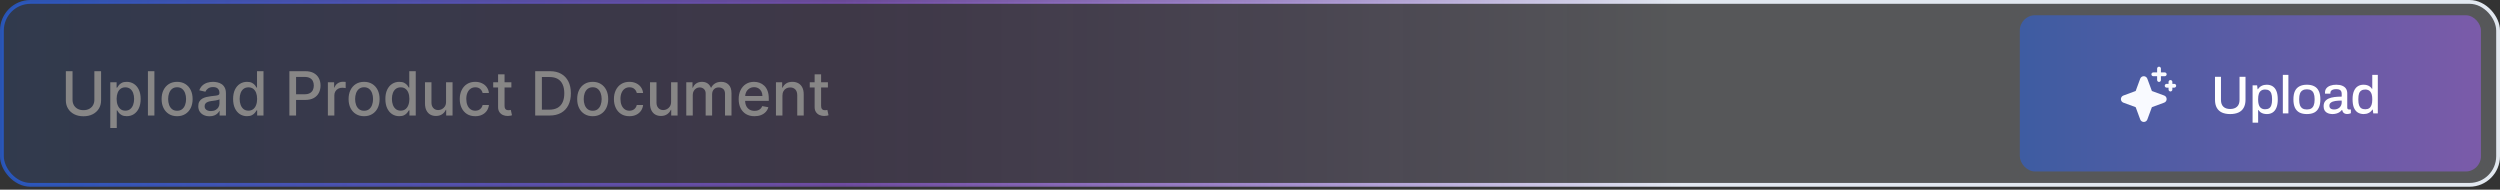 <svg width="514" height="39" viewBox="0 0 514 39" fill="none" xmlns="http://www.w3.org/2000/svg">
<rect x="0" y="0" width="514" height="39" fill="#333333" stroke="none"/>
<rect x="0.392" y="0.392" width="513.216" height="37.61" rx="5.877" fill="url(#paint0_linear_1_5306)" fill-opacity="0.2"/>
<rect x="0.392" y="0.392" width="513.216" height="37.61" rx="5.877" stroke="url(#paint1_linear_1_5306)" stroke-width="0.784"/>
<path d="M19.401 14.635H20.782V20.632C20.782 21.27 20.632 21.835 20.332 22.328C20.032 22.818 19.611 23.204 19.068 23.486C18.524 23.765 17.888 23.904 17.158 23.904C16.431 23.904 15.795 23.765 15.252 23.486C14.709 23.204 14.288 22.818 13.988 22.328C13.688 21.835 13.538 21.27 13.538 20.632V14.635H14.914V20.521C14.914 20.933 15.005 21.3 15.185 21.62C15.37 21.941 15.629 22.193 15.965 22.377C16.3 22.558 16.698 22.649 17.158 22.649C17.621 22.649 18.02 22.558 18.355 22.377C18.694 22.193 18.952 21.941 19.13 21.62C19.311 21.3 19.401 20.933 19.401 20.521V14.635ZM22.675 26.317V16.915H23.975V18.023H24.086C24.163 17.881 24.274 17.716 24.42 17.529C24.565 17.342 24.767 17.179 25.025 17.039C25.284 16.897 25.625 16.826 26.049 16.826C26.601 16.826 27.094 16.965 27.527 17.244C27.961 17.523 28.3 17.925 28.547 18.451C28.796 18.976 28.921 19.608 28.921 20.347C28.921 21.086 28.798 21.72 28.551 22.248C28.305 22.773 27.967 23.178 27.536 23.463C27.106 23.745 26.615 23.886 26.063 23.886C25.647 23.886 25.307 23.817 25.043 23.677C24.782 23.538 24.577 23.374 24.429 23.187C24.28 23 24.166 22.834 24.086 22.689H24.006V26.317H22.675ZM23.979 20.334C23.979 20.814 24.049 21.236 24.188 21.598C24.328 21.96 24.53 22.244 24.794 22.448C25.058 22.65 25.381 22.751 25.764 22.751C26.162 22.751 26.494 22.646 26.762 22.435C27.029 22.221 27.23 21.932 27.367 21.567C27.506 21.202 27.576 20.791 27.576 20.334C27.576 19.883 27.508 19.477 27.372 19.118C27.238 18.759 27.036 18.476 26.766 18.268C26.499 18.06 26.165 17.956 25.764 17.956C25.378 17.956 25.052 18.056 24.785 18.255C24.521 18.453 24.32 18.731 24.184 19.087C24.047 19.443 23.979 19.859 23.979 20.334ZM31.743 14.635V23.753H30.412V14.635H31.743ZM36.414 23.891C35.773 23.891 35.214 23.744 34.736 23.45C34.258 23.156 33.887 22.745 33.623 22.217C33.359 21.689 33.227 21.071 33.227 20.365C33.227 19.655 33.359 19.035 33.623 18.504C33.887 17.973 34.258 17.56 34.736 17.266C35.214 16.972 35.773 16.826 36.414 16.826C37.056 16.826 37.615 16.972 38.093 17.266C38.571 17.56 38.942 17.973 39.206 18.504C39.47 19.035 39.602 19.655 39.602 20.365C39.602 21.071 39.47 21.689 39.206 22.217C38.942 22.745 38.571 23.156 38.093 23.45C37.615 23.744 37.056 23.891 36.414 23.891ZM36.419 22.773C36.834 22.773 37.179 22.663 37.452 22.444C37.725 22.224 37.927 21.932 38.057 21.567C38.191 21.202 38.258 20.8 38.258 20.36C38.258 19.924 38.191 19.523 38.057 19.158C37.927 18.79 37.725 18.495 37.452 18.272C37.179 18.05 36.834 17.939 36.419 17.939C36 17.939 35.653 18.05 35.377 18.272C35.104 18.495 34.901 18.79 34.767 19.158C34.637 19.523 34.571 19.924 34.571 20.36C34.571 20.8 34.637 21.202 34.767 21.567C34.901 21.932 35.104 22.224 35.377 22.444C35.653 22.663 36 22.773 36.419 22.773ZM43.078 23.904C42.645 23.904 42.253 23.824 41.903 23.664C41.552 23.5 41.275 23.265 41.07 22.956C40.868 22.647 40.767 22.269 40.767 21.821C40.767 21.435 40.842 21.117 40.99 20.868C41.138 20.619 41.339 20.421 41.591 20.276C41.843 20.13 42.125 20.02 42.437 19.946C42.748 19.872 43.066 19.816 43.389 19.777C43.799 19.73 44.132 19.691 44.387 19.661C44.642 19.629 44.828 19.577 44.943 19.506C45.059 19.434 45.117 19.319 45.117 19.158V19.127C45.117 18.738 45.007 18.437 44.787 18.223C44.571 18.01 44.247 17.903 43.817 17.903C43.369 17.903 43.016 18.002 42.757 18.201C42.502 18.397 42.325 18.615 42.227 18.856L40.977 18.571C41.125 18.155 41.342 17.82 41.627 17.564C41.914 17.306 42.245 17.119 42.619 17.004C42.993 16.885 43.386 16.826 43.799 16.826C44.072 16.826 44.361 16.858 44.667 16.924C44.976 16.986 45.264 17.102 45.531 17.271C45.801 17.44 46.022 17.682 46.194 17.996C46.366 18.308 46.452 18.713 46.452 19.212V23.753H45.152V22.818H45.099C45.013 22.99 44.884 23.159 44.712 23.325C44.54 23.491 44.319 23.63 44.048 23.739C43.778 23.849 43.455 23.904 43.078 23.904ZM43.367 22.836C43.735 22.836 44.05 22.763 44.311 22.617C44.575 22.472 44.776 22.282 44.912 22.048C45.051 21.81 45.121 21.556 45.121 21.286V20.405C45.074 20.452 44.982 20.497 44.845 20.538C44.712 20.577 44.559 20.611 44.387 20.641C44.215 20.668 44.047 20.693 43.884 20.716C43.72 20.737 43.584 20.755 43.474 20.77C43.216 20.803 42.98 20.858 42.766 20.935C42.556 21.012 42.386 21.123 42.259 21.268C42.134 21.411 42.072 21.601 42.072 21.838C42.072 22.168 42.193 22.417 42.437 22.586C42.68 22.753 42.99 22.836 43.367 22.836ZM50.785 23.886C50.233 23.886 49.74 23.745 49.307 23.463C48.877 23.178 48.538 22.773 48.292 22.248C48.049 21.72 47.927 21.086 47.927 20.347C47.927 19.608 48.05 18.976 48.297 18.451C48.546 17.925 48.887 17.523 49.321 17.244C49.754 16.965 50.245 16.826 50.794 16.826C51.218 16.826 51.56 16.897 51.818 17.039C52.079 17.179 52.281 17.342 52.423 17.529C52.569 17.716 52.682 17.881 52.762 18.023H52.842V14.635H54.173V23.753H52.873V22.689H52.762C52.682 22.834 52.566 23 52.415 23.187C52.266 23.374 52.061 23.538 51.8 23.677C51.539 23.817 51.201 23.886 50.785 23.886ZM51.079 22.751C51.462 22.751 51.785 22.65 52.05 22.448C52.317 22.244 52.519 21.96 52.655 21.598C52.794 21.236 52.864 20.814 52.864 20.334C52.864 19.859 52.796 19.443 52.66 19.087C52.523 18.731 52.323 18.453 52.059 18.255C51.794 18.056 51.468 17.956 51.079 17.956C50.678 17.956 50.344 18.06 50.077 18.268C49.81 18.476 49.608 18.759 49.472 19.118C49.338 19.477 49.272 19.883 49.272 20.334C49.272 20.791 49.34 21.202 49.476 21.567C49.613 21.932 49.815 22.221 50.082 22.435C50.352 22.646 50.684 22.751 51.079 22.751ZM59.498 23.753V14.635H62.748C63.457 14.635 64.044 14.764 64.51 15.023C64.976 15.281 65.325 15.634 65.557 16.082C65.788 16.527 65.904 17.029 65.904 17.587C65.904 18.148 65.787 18.652 65.552 19.1C65.321 19.546 64.971 19.899 64.502 20.16C64.036 20.418 63.449 20.547 62.743 20.547H60.508V19.381H62.618C63.067 19.381 63.43 19.304 63.709 19.149C63.988 18.992 64.193 18.778 64.323 18.508C64.454 18.238 64.519 17.931 64.519 17.587C64.519 17.242 64.454 16.937 64.323 16.67C64.193 16.403 63.987 16.193 63.705 16.042C63.426 15.891 63.058 15.815 62.601 15.815H60.873V23.753H59.498ZM67.41 23.753V16.915H68.696V18.001H68.768C68.892 17.633 69.112 17.343 69.427 17.133C69.744 16.919 70.103 16.812 70.504 16.812C70.587 16.812 70.685 16.815 70.798 16.821C70.913 16.827 71.004 16.834 71.069 16.843V18.117C71.016 18.102 70.921 18.085 70.784 18.068C70.648 18.047 70.511 18.036 70.375 18.036C70.06 18.036 69.78 18.103 69.533 18.237C69.29 18.367 69.097 18.55 68.955 18.784C68.812 19.016 68.741 19.28 68.741 19.577V23.753H67.41ZM74.857 23.891C74.216 23.891 73.656 23.744 73.178 23.45C72.701 23.156 72.329 22.745 72.065 22.217C71.801 21.689 71.669 21.071 71.669 20.365C71.669 19.655 71.801 19.035 72.065 18.504C72.329 17.973 72.701 17.56 73.178 17.266C73.656 16.972 74.216 16.826 74.857 16.826C75.498 16.826 76.057 16.972 76.535 17.266C77.013 17.56 77.384 17.973 77.648 18.504C77.912 19.035 78.044 19.655 78.044 20.365C78.044 21.071 77.912 21.689 77.648 22.217C77.384 22.745 77.013 23.156 76.535 23.45C76.057 23.744 75.498 23.891 74.857 23.891ZM74.861 22.773C75.277 22.773 75.621 22.663 75.894 22.444C76.167 22.224 76.369 21.932 76.499 21.567C76.633 21.202 76.7 20.8 76.7 20.36C76.7 19.924 76.633 19.523 76.499 19.158C76.369 18.79 76.167 18.495 75.894 18.272C75.621 18.05 75.277 17.939 74.861 17.939C74.443 17.939 74.095 18.05 73.819 18.272C73.546 18.495 73.343 18.79 73.21 19.158C73.079 19.523 73.014 19.924 73.014 20.36C73.014 20.8 73.079 21.202 73.21 21.567C73.343 21.932 73.546 22.224 73.819 22.444C74.095 22.663 74.443 22.773 74.861 22.773ZM82.09 23.886C81.538 23.886 81.045 23.745 80.612 23.463C80.182 23.178 79.843 22.773 79.597 22.248C79.353 21.72 79.232 21.086 79.232 20.347C79.232 19.608 79.355 18.976 79.601 18.451C79.851 17.925 80.192 17.523 80.625 17.244C81.059 16.965 81.55 16.826 82.099 16.826C82.523 16.826 82.865 16.897 83.123 17.039C83.384 17.179 83.586 17.342 83.728 17.529C83.874 17.716 83.987 17.881 84.067 18.023H84.147V14.635H85.478V23.753H84.178V22.689H84.067C83.987 22.834 83.871 23 83.719 23.187C83.571 23.374 83.366 23.538 83.105 23.677C82.844 23.817 82.505 23.886 82.09 23.886ZM82.384 22.751C82.767 22.751 83.09 22.65 83.354 22.448C83.621 22.244 83.823 21.96 83.96 21.598C84.099 21.236 84.169 20.814 84.169 20.334C84.169 19.859 84.101 19.443 83.964 19.087C83.828 18.731 83.627 18.453 83.363 18.255C83.099 18.056 82.773 17.956 82.384 17.956C81.983 17.956 81.649 18.06 81.382 18.268C81.115 18.476 80.913 18.759 80.777 19.118C80.643 19.477 80.576 19.883 80.576 20.334C80.576 20.791 80.645 21.202 80.781 21.567C80.918 21.932 81.119 22.221 81.387 22.435C81.657 22.646 81.989 22.751 82.384 22.751ZM91.709 20.917V16.915H93.045V23.753H91.736V22.569H91.665C91.508 22.933 91.255 23.238 90.908 23.481C90.564 23.721 90.135 23.842 89.621 23.842C89.182 23.842 88.793 23.745 88.455 23.552C88.12 23.357 87.856 23.067 87.663 22.684C87.473 22.301 87.378 21.828 87.378 21.264V16.915H88.709V21.104C88.709 21.57 88.838 21.941 89.096 22.217C89.354 22.493 89.69 22.631 90.102 22.631C90.352 22.631 90.599 22.569 90.846 22.444C91.095 22.319 91.301 22.131 91.465 21.878C91.631 21.626 91.712 21.306 91.709 20.917ZM97.714 23.891C97.052 23.891 96.482 23.741 96.004 23.441C95.529 23.138 95.165 22.721 94.909 22.19C94.654 21.659 94.526 21.05 94.526 20.365C94.526 19.67 94.657 19.057 94.918 18.526C95.179 17.992 95.547 17.575 96.022 17.275C96.497 16.975 97.056 16.826 97.701 16.826C98.22 16.826 98.683 16.922 99.09 17.115C99.496 17.305 99.824 17.572 100.073 17.916C100.326 18.261 100.476 18.663 100.523 19.123H99.228C99.156 18.802 98.993 18.526 98.738 18.295C98.486 18.063 98.147 17.947 97.723 17.947C97.352 17.947 97.027 18.045 96.748 18.241C96.472 18.434 96.257 18.71 96.102 19.069C95.948 19.425 95.871 19.847 95.871 20.334C95.871 20.832 95.947 21.263 96.098 21.625C96.249 21.987 96.463 22.267 96.739 22.466C97.018 22.665 97.346 22.764 97.723 22.764C97.975 22.764 98.204 22.718 98.408 22.626C98.616 22.531 98.79 22.396 98.929 22.221C99.072 22.046 99.171 21.835 99.228 21.589H100.523C100.476 22.031 100.332 22.426 100.091 22.773C99.851 23.12 99.529 23.394 99.125 23.592C98.725 23.791 98.254 23.891 97.714 23.891ZM105.139 16.915V17.983H101.403V16.915H105.139ZM102.405 15.276H103.736V21.745C103.736 22.003 103.775 22.198 103.852 22.328C103.929 22.456 104.029 22.543 104.15 22.591C104.275 22.635 104.41 22.657 104.555 22.657C104.662 22.657 104.756 22.65 104.836 22.635C104.916 22.62 104.978 22.608 105.023 22.6L105.263 23.699C105.186 23.729 105.076 23.759 104.934 23.788C104.791 23.821 104.613 23.839 104.4 23.842C104.049 23.848 103.723 23.785 103.42 23.655C103.117 23.524 102.873 23.322 102.686 23.049C102.499 22.776 102.405 22.433 102.405 22.021V15.276ZM112.987 23.753H110.036V14.635H113.081C113.974 14.635 114.741 14.818 115.382 15.183C116.024 15.545 116.515 16.066 116.856 16.745C117.2 17.422 117.372 18.234 117.372 19.181C117.372 20.13 117.199 20.947 116.852 21.629C116.507 22.312 116.009 22.837 115.356 23.205C114.703 23.57 113.913 23.753 112.987 23.753ZM111.411 22.551H112.912C113.606 22.551 114.183 22.42 114.643 22.159C115.103 21.895 115.448 21.513 115.676 21.015C115.905 20.513 116.019 19.902 116.019 19.181C116.019 18.465 115.905 17.858 115.676 17.36C115.451 16.861 115.114 16.483 114.666 16.224C114.218 15.966 113.661 15.837 112.996 15.837H111.411V22.551ZM121.857 23.891C121.216 23.891 120.656 23.744 120.178 23.45C119.7 23.156 119.329 22.745 119.065 22.217C118.801 21.689 118.669 21.071 118.669 20.365C118.669 19.655 118.801 19.035 119.065 18.504C119.329 17.973 119.7 17.56 120.178 17.266C120.656 16.972 121.216 16.826 121.857 16.826C122.498 16.826 123.057 16.972 123.535 17.266C124.013 17.56 124.384 17.973 124.648 18.504C124.912 19.035 125.044 19.655 125.044 20.365C125.044 21.071 124.912 21.689 124.648 22.217C124.384 22.745 124.013 23.156 123.535 23.45C123.057 23.744 122.498 23.891 121.857 23.891ZM121.861 22.773C122.277 22.773 122.621 22.663 122.894 22.444C123.167 22.224 123.369 21.932 123.499 21.567C123.633 21.202 123.7 20.8 123.7 20.36C123.7 19.924 123.633 19.523 123.499 19.158C123.369 18.79 123.167 18.495 122.894 18.272C122.621 18.05 122.277 17.939 121.861 17.939C121.443 17.939 121.095 18.05 120.819 18.272C120.546 18.495 120.343 18.79 120.209 19.158C120.079 19.523 120.014 19.924 120.014 20.36C120.014 20.8 120.079 21.202 120.209 21.567C120.343 21.932 120.546 22.224 120.819 22.444C121.095 22.663 121.443 22.773 121.861 22.773ZM129.41 23.891C128.749 23.891 128.179 23.741 127.701 23.441C127.226 23.138 126.861 22.721 126.606 22.19C126.35 21.659 126.223 21.05 126.223 20.365C126.223 19.67 126.353 19.057 126.615 18.526C126.876 17.992 127.244 17.575 127.719 17.275C128.194 16.975 128.753 16.826 129.397 16.826C129.916 16.826 130.379 16.922 130.786 17.115C131.193 17.305 131.521 17.572 131.77 17.916C132.022 18.261 132.172 18.663 132.22 19.123H130.924C130.853 18.802 130.69 18.526 130.434 18.295C130.182 18.063 129.844 17.947 129.419 17.947C129.048 17.947 128.723 18.045 128.444 18.241C128.168 18.434 127.953 18.71 127.799 19.069C127.645 19.425 127.567 19.847 127.567 20.334C127.567 20.832 127.643 21.263 127.794 21.625C127.946 21.987 128.159 22.267 128.435 22.466C128.714 22.665 129.042 22.764 129.419 22.764C129.672 22.764 129.9 22.718 130.105 22.626C130.313 22.531 130.486 22.396 130.626 22.221C130.768 22.046 130.868 21.835 130.924 21.589H132.22C132.172 22.031 132.028 22.426 131.788 22.773C131.547 23.12 131.225 23.394 130.822 23.592C130.421 23.791 129.951 23.891 129.41 23.891ZM137.975 20.917V16.915H139.31V23.753H138.002V22.569H137.93C137.773 22.933 137.521 23.238 137.173 23.481C136.829 23.721 136.4 23.842 135.887 23.842C135.448 23.842 135.059 23.745 134.72 23.552C134.385 23.357 134.121 23.067 133.928 22.684C133.738 22.301 133.643 21.828 133.643 21.264V16.915H134.974V21.104C134.974 21.57 135.103 21.941 135.362 22.217C135.62 22.493 135.955 22.631 136.368 22.631C136.617 22.631 136.865 22.569 137.111 22.444C137.36 22.319 137.567 22.131 137.73 21.878C137.896 21.626 137.978 21.306 137.975 20.917ZM141.099 23.753V16.915H142.377V18.027H142.461C142.604 17.651 142.837 17.357 143.16 17.146C143.484 16.932 143.871 16.826 144.322 16.826C144.779 16.826 145.162 16.932 145.471 17.146C145.782 17.36 146.012 17.654 146.161 18.027H146.232C146.395 17.663 146.655 17.372 147.011 17.155C147.367 16.935 147.792 16.826 148.284 16.826C148.905 16.826 149.411 17.02 149.802 17.409C150.197 17.797 150.395 18.384 150.395 19.167V23.753H149.063V19.292C149.063 18.829 148.937 18.494 148.685 18.286C148.433 18.078 148.131 17.974 147.781 17.974C147.348 17.974 147.011 18.108 146.771 18.375C146.53 18.639 146.41 18.979 146.41 19.394V23.753H145.083V19.207C145.083 18.836 144.968 18.538 144.736 18.312C144.505 18.087 144.203 17.974 143.832 17.974C143.58 17.974 143.347 18.041 143.133 18.174C142.923 18.305 142.752 18.488 142.621 18.722C142.494 18.956 142.43 19.228 142.43 19.537V23.753H141.099ZM155.126 23.891C154.452 23.891 153.872 23.747 153.385 23.459C152.901 23.168 152.527 22.76 152.263 22.235C152.002 21.706 151.871 21.087 151.871 20.378C151.871 19.678 152.002 19.06 152.263 18.526C152.527 17.992 152.895 17.575 153.367 17.275C153.842 16.975 154.397 16.826 155.032 16.826C155.418 16.826 155.792 16.889 156.154 17.017C156.516 17.145 156.841 17.345 157.129 17.618C157.417 17.891 157.644 18.246 157.81 18.682C157.977 19.115 158.06 19.642 158.06 20.262V20.734H152.624V19.737H156.755C156.755 19.387 156.684 19.077 156.542 18.807C156.399 18.534 156.199 18.318 155.94 18.161C155.685 18.004 155.385 17.925 155.041 17.925C154.667 17.925 154.341 18.017 154.062 18.201C153.786 18.382 153.572 18.62 153.421 18.913C153.272 19.204 153.198 19.52 153.198 19.862V20.641C153.198 21.098 153.278 21.487 153.439 21.807C153.602 22.128 153.829 22.373 154.12 22.542C154.411 22.708 154.75 22.791 155.139 22.791C155.391 22.791 155.621 22.756 155.829 22.684C156.037 22.61 156.217 22.5 156.368 22.355C156.519 22.209 156.635 22.03 156.715 21.816L157.975 22.043C157.874 22.414 157.693 22.739 157.432 23.018C157.174 23.294 156.849 23.509 156.457 23.664C156.068 23.815 155.624 23.891 155.126 23.891ZM160.868 19.692V23.753H159.537V16.915H160.814V18.027H160.899C161.056 17.665 161.302 17.375 161.638 17.155C161.976 16.935 162.402 16.826 162.916 16.826C163.382 16.826 163.79 16.924 164.14 17.119C164.49 17.312 164.762 17.6 164.955 17.983C165.147 18.366 165.244 18.839 165.244 19.403V23.753H163.913V19.563C163.913 19.068 163.784 18.68 163.525 18.401C163.267 18.119 162.913 17.979 162.461 17.979C162.153 17.979 161.878 18.045 161.638 18.179C161.4 18.312 161.212 18.508 161.072 18.767C160.936 19.022 160.868 19.331 160.868 19.692ZM170.221 16.915V17.983H166.486V16.915H170.221ZM167.488 15.276H168.819V21.745C168.819 22.003 168.857 22.198 168.935 22.328C169.012 22.456 169.111 22.543 169.233 22.591C169.357 22.635 169.493 22.657 169.638 22.657C169.745 22.657 169.838 22.65 169.918 22.635C169.999 22.62 170.061 22.608 170.105 22.6L170.346 23.699C170.269 23.729 170.159 23.759 170.016 23.788C169.874 23.821 169.696 23.839 169.482 23.842C169.132 23.848 168.805 23.785 168.503 23.655C168.2 23.524 167.955 23.322 167.768 23.049C167.581 22.776 167.488 22.433 167.488 22.021V15.276Z" fill="#878686"/>
<rect x="415.273" y="3.134" width="94.808" height="32.125" rx="3.134" fill="url(#paint2_linear_1_5306)" fill-opacity="0.5"/>
<path d="M445.462 20.372C445.463 20.532 445.414 20.688 445.323 20.819C445.232 20.95 445.102 21.049 444.952 21.103L442.426 22.037L441.495 24.565C441.44 24.714 441.34 24.843 441.21 24.935C441.079 25.026 440.923 25.075 440.764 25.075C440.604 25.075 440.448 25.026 440.318 24.935C440.187 24.843 440.087 24.714 440.032 24.565L439.096 22.037L436.568 21.106C436.418 21.051 436.289 20.951 436.198 20.821C436.106 20.69 436.057 20.534 436.057 20.375C436.057 20.215 436.106 20.059 436.198 19.929C436.289 19.798 436.418 19.698 436.568 19.643L439.096 18.707L440.026 16.179C440.081 16.029 440.181 15.9 440.312 15.809C440.442 15.717 440.598 15.668 440.758 15.668C440.917 15.668 441.073 15.717 441.204 15.809C441.334 15.9 441.434 16.029 441.489 16.179L442.426 18.707L444.953 19.637C445.104 19.692 445.233 19.792 445.325 19.924C445.416 20.055 445.464 20.212 445.462 20.372ZM442.719 15.671H443.503V16.454C443.503 16.558 443.544 16.658 443.618 16.731C443.691 16.805 443.791 16.846 443.895 16.846C443.999 16.846 444.098 16.805 444.172 16.731C444.245 16.658 444.286 16.558 444.286 16.454V15.671H445.07C445.174 15.671 445.274 15.629 445.347 15.556C445.421 15.482 445.462 15.383 445.462 15.279C445.462 15.175 445.421 15.075 445.347 15.002C445.274 14.928 445.174 14.887 445.07 14.887H444.286V14.103C444.286 13.999 444.245 13.9 444.172 13.826C444.098 13.753 443.999 13.712 443.895 13.712C443.791 13.712 443.691 13.753 443.618 13.826C443.544 13.9 443.503 13.999 443.503 14.103V14.887H442.719C442.616 14.887 442.516 14.928 442.442 15.002C442.369 15.075 442.328 15.175 442.328 15.279C442.328 15.383 442.369 15.482 442.442 15.556C442.516 15.629 442.616 15.671 442.719 15.671ZM447.029 17.238H446.637V16.846C446.637 16.742 446.596 16.642 446.522 16.569C446.449 16.495 446.349 16.454 446.245 16.454C446.141 16.454 446.042 16.495 445.968 16.569C445.895 16.642 445.854 16.742 445.854 16.846V17.238H445.462C445.358 17.238 445.258 17.279 445.185 17.352C445.111 17.426 445.07 17.525 445.07 17.629C445.07 17.733 445.111 17.833 445.185 17.906C445.258 17.98 445.358 18.021 445.462 18.021H445.854V18.413C445.854 18.517 445.895 18.616 445.968 18.69C446.042 18.763 446.141 18.805 446.245 18.805C446.349 18.805 446.449 18.763 446.522 18.69C446.596 18.616 446.637 18.517 446.637 18.413V18.021H447.029C447.133 18.021 447.232 17.98 447.306 17.906C447.379 17.833 447.421 17.733 447.421 17.629C447.421 17.525 447.379 17.426 447.306 17.352C447.232 17.279 447.133 17.238 447.029 17.238Z" fill="#F9FAFF"/>
<path d="M458.518 23.451C457.874 23.451 457.319 23.349 456.851 23.144C456.383 22.932 456.024 22.607 455.776 22.168C455.527 21.729 455.403 21.174 455.403 20.501V15.795H456.631V20.534C456.631 21.155 456.796 21.623 457.125 21.938C457.454 22.252 457.918 22.409 458.518 22.409C459.125 22.409 459.597 22.252 459.933 21.938C460.277 21.623 460.449 21.155 460.449 20.534V15.795H461.677V20.501C461.677 21.174 461.549 21.729 461.293 22.168C461.045 22.607 460.683 22.932 460.207 23.144C459.739 23.349 459.176 23.451 458.518 23.451ZM463.131 25.218V17.55H464.063L464.162 18.34H464.239C464.436 18.032 464.689 17.802 464.996 17.649C465.303 17.495 465.647 17.418 466.027 17.418C466.502 17.418 466.908 17.524 467.245 17.736C467.588 17.948 467.852 18.277 468.034 18.724C468.217 19.17 468.309 19.747 468.309 20.457C468.309 21.144 468.214 21.711 468.023 22.157C467.841 22.596 467.581 22.921 467.245 23.133C466.908 23.345 466.521 23.451 466.082 23.451C465.826 23.451 465.588 23.422 465.369 23.364C465.149 23.305 464.952 23.214 464.776 23.09C464.608 22.965 464.462 22.808 464.338 22.618H464.272V25.218H463.131ZM465.687 22.464C466.031 22.464 466.309 22.398 466.521 22.267C466.733 22.128 466.886 21.916 466.981 21.631C467.084 21.345 467.135 20.983 467.135 20.544V20.347C467.135 19.886 467.084 19.513 466.981 19.228C466.879 18.943 466.722 18.735 466.51 18.603C466.305 18.471 466.038 18.405 465.709 18.405C465.372 18.405 465.098 18.482 464.886 18.636C464.674 18.782 464.517 19.002 464.414 19.294C464.319 19.587 464.272 19.941 464.272 20.358V20.512C464.272 20.855 464.305 21.151 464.371 21.4C464.436 21.649 464.531 21.854 464.656 22.015C464.78 22.168 464.93 22.281 465.106 22.355C465.281 22.428 465.475 22.464 465.687 22.464ZM469.352 23.32V15.389H470.493V23.32H469.352ZM474.291 23.451C473.692 23.451 473.183 23.345 472.766 23.133C472.357 22.914 472.046 22.581 471.834 22.135C471.629 21.689 471.527 21.122 471.527 20.435C471.527 19.74 471.629 19.173 471.834 18.735C472.046 18.288 472.357 17.959 472.766 17.747C473.183 17.528 473.692 17.418 474.291 17.418C474.906 17.418 475.417 17.528 475.827 17.747C476.236 17.959 476.544 18.288 476.748 18.735C476.96 19.173 477.066 19.74 477.066 20.435C477.066 21.122 476.96 21.689 476.748 22.135C476.544 22.581 476.236 22.914 475.827 23.133C475.417 23.345 474.906 23.451 474.291 23.451ZM474.291 22.508C474.657 22.508 474.957 22.439 475.191 22.3C475.425 22.153 475.597 21.934 475.706 21.642C475.823 21.349 475.882 20.98 475.882 20.534V20.336C475.882 19.89 475.823 19.521 475.706 19.228C475.597 18.936 475.425 18.72 475.191 18.581C474.957 18.435 474.657 18.362 474.291 18.362C473.933 18.362 473.637 18.435 473.403 18.581C473.169 18.72 472.993 18.936 472.876 19.228C472.766 19.521 472.712 19.89 472.712 20.336V20.534C472.712 20.98 472.766 21.349 472.876 21.642C472.993 21.934 473.169 22.153 473.403 22.3C473.637 22.439 473.933 22.508 474.291 22.508ZM479.557 23.451C479.374 23.451 479.176 23.43 478.964 23.386C478.752 23.342 478.551 23.261 478.361 23.144C478.178 23.027 478.028 22.866 477.911 22.662C477.794 22.45 477.736 22.175 477.736 21.839C477.736 21.444 477.827 21.119 478.01 20.863C478.193 20.607 478.449 20.406 478.778 20.259C479.107 20.113 479.498 20.011 479.952 19.952C480.412 19.894 480.913 19.864 481.454 19.864V19.294C481.454 19.104 481.421 18.936 481.356 18.789C481.297 18.643 481.184 18.53 481.016 18.449C480.855 18.369 480.621 18.329 480.314 18.329C480.006 18.329 479.765 18.369 479.59 18.449C479.421 18.523 479.301 18.618 479.228 18.735C479.162 18.844 479.129 18.965 479.129 19.097V19.261H478.032C478.025 19.224 478.021 19.188 478.021 19.151C478.021 19.115 478.021 19.071 478.021 19.02C478.021 18.676 478.116 18.387 478.306 18.153C478.504 17.912 478.778 17.729 479.129 17.605C479.48 17.48 479.886 17.418 480.346 17.418C480.844 17.418 481.257 17.491 481.586 17.638C481.922 17.777 482.175 17.978 482.343 18.241C482.511 18.504 482.595 18.822 482.595 19.195V22.124C482.595 22.263 482.628 22.362 482.694 22.42C482.767 22.479 482.851 22.508 482.946 22.508H483.341V23.276C483.253 23.312 483.144 23.349 483.012 23.386C482.88 23.422 482.727 23.441 482.551 23.441C482.354 23.441 482.186 23.404 482.047 23.331C481.915 23.265 481.805 23.17 481.718 23.046C481.637 22.914 481.582 22.768 481.553 22.607H481.487C481.356 22.775 481.195 22.925 481.005 23.057C480.822 23.181 480.61 23.276 480.368 23.342C480.127 23.415 479.856 23.451 479.557 23.451ZM479.875 22.508C480.101 22.508 480.31 22.475 480.5 22.409C480.697 22.336 480.866 22.238 481.005 22.113C481.144 21.982 481.253 21.828 481.334 21.652C481.414 21.47 481.454 21.272 481.454 21.06V20.676C480.95 20.676 480.507 20.705 480.127 20.764C479.747 20.822 479.451 20.932 479.239 21.093C479.026 21.247 478.92 21.462 478.92 21.74C478.92 21.908 478.957 22.051 479.03 22.168C479.103 22.278 479.213 22.362 479.359 22.42C479.505 22.479 479.677 22.508 479.875 22.508ZM485.983 23.451C485.515 23.451 485.109 23.345 484.765 23.133C484.421 22.921 484.154 22.592 483.964 22.146C483.781 21.7 483.69 21.122 483.69 20.413C483.69 19.718 483.785 19.151 483.975 18.713C484.165 18.274 484.429 17.948 484.765 17.736C485.101 17.524 485.489 17.418 485.928 17.418C486.184 17.418 486.421 17.448 486.641 17.506C486.86 17.564 487.054 17.656 487.222 17.78C487.398 17.904 487.544 18.062 487.661 18.252H487.738V15.389H488.879V23.32H487.946L487.837 22.53H487.76C487.57 22.837 487.317 23.067 487.003 23.221C486.696 23.375 486.356 23.451 485.983 23.451ZM486.301 22.464C486.637 22.464 486.908 22.391 487.113 22.245C487.325 22.091 487.482 21.872 487.584 21.587C487.687 21.294 487.738 20.939 487.738 20.523V20.369C487.738 20.018 487.705 19.718 487.639 19.47C487.573 19.221 487.478 19.02 487.354 18.866C487.23 18.705 487.08 18.588 486.904 18.515C486.729 18.442 486.531 18.405 486.312 18.405C485.975 18.405 485.701 18.475 485.489 18.614C485.277 18.745 485.12 18.954 485.017 19.239C484.922 19.524 484.875 19.894 484.875 20.347V20.544C484.875 20.998 484.926 21.367 485.028 21.652C485.131 21.93 485.284 22.135 485.489 22.267C485.701 22.398 485.972 22.464 486.301 22.464Z" fill="white"/>
<defs>
<linearGradient id="paint0_linear_1_5306" x1="0" y1="19.197" x2="514" y2="19.197" gradientUnits="userSpaceOnUse">
<stop stop-color="#2563EB" stop-opacity="0.7"/>
<stop offset="0.337" stop-color="#A060FA" stop-opacity="0.5"/>
<stop offset="0.673" stop-color="#E2E8F0"/>
</linearGradient>
<linearGradient id="paint1_linear_1_5306" x1="0" y1="19.197" x2="514" y2="19.197" gradientUnits="userSpaceOnUse">
<stop stop-color="#2563EB" stop-opacity="0.7"/>
<stop offset="0.337" stop-color="#A060FA" stop-opacity="0.5"/>
<stop offset="0.673" stop-color="#E2E8F0"/>
</linearGradient>
<linearGradient id="paint2_linear_1_5306" x1="415.273" y1="19.196" x2="510.081" y2="19.196" gradientUnits="userSpaceOnUse">
<stop stop-color="#2563EB"/>
<stop offset="1" stop-color="#A060FA"/>
</linearGradient>
</defs>
</svg>
